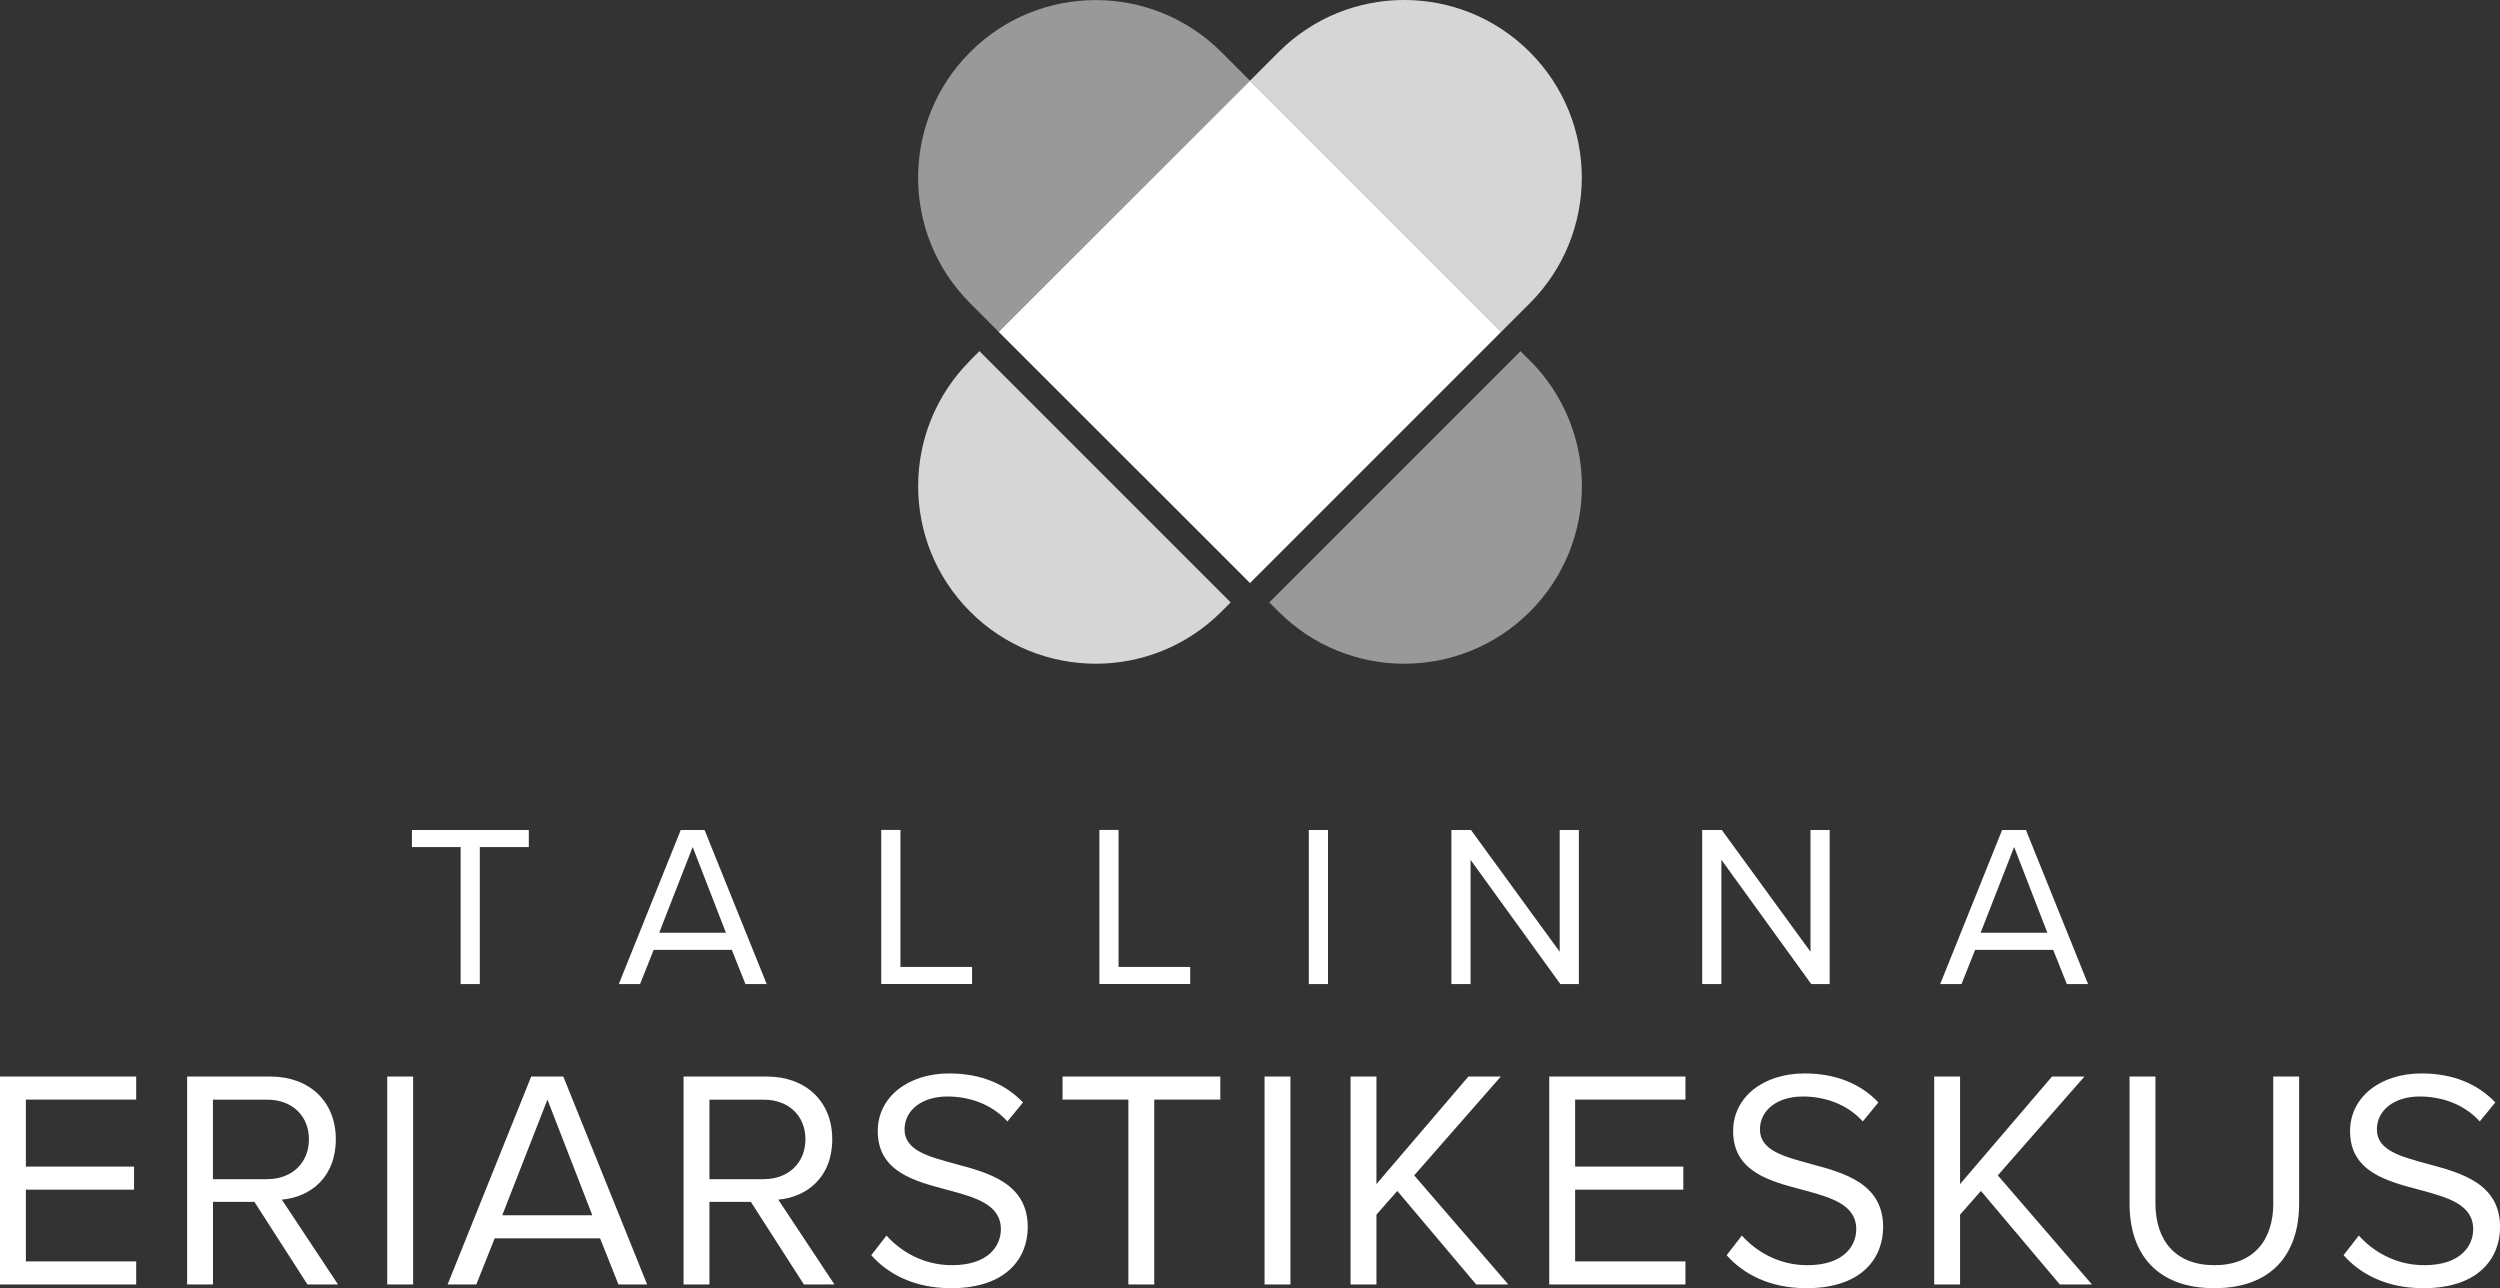 <?xml version="1.0" encoding="UTF-8"?> <svg xmlns="http://www.w3.org/2000/svg" id="Layer_2" data-name="Layer 2" viewBox="0 0 400 206.11"><rect x="0" y="0" width="400" height="206.11" fill="#333333" stroke="none"/><defs><style> .cls-1 { opacity: .8; } .cls-1, .cls-2, .cls-3 { fill: #fff; stroke-width: 0px; } .cls-2 { opacity: .5; } </style></defs><g id="Layer_1-2" data-name="Layer 1"><g><path class="cls-3" d="M73.71,135.53h-7.8v-2.73h18.7v2.73h-7.84v21.92h-3.07v-21.92ZM117.08,151.98h-12.49l-2.18,5.47h-3.4l9.91-24.65h3.81l9.94,24.65h-3.4l-2.18-5.47ZM116.15,149.24l-5.32-13.72-5.36,13.72h10.68ZM155.53,154.71h-11.46v-21.92h-3.07v24.65h14.53v-2.74ZM190.43,154.71h-11.46v-21.92h-3.07v24.65h14.53v-2.74ZM209.41,157.45h3.07v-24.65h-3.07v24.65ZM235.28,137.56l14.38,19.89h2.96v-24.65h-3.07v19.48l-14.19-19.48h-3.14v24.65h3.07v-19.89ZM292.75,157.45v-24.65h-3.07v19.48l-14.19-19.48h-3.14v24.65h3.07v-19.89l14.38,19.89h2.96ZM313.83,157.45h-3.4l9.91-24.65h3.81l9.94,24.65h-3.4l-2.18-5.47h-12.49l-2.18,5.47ZM316.9,149.24h10.68l-5.32-13.72-5.36,13.72ZM0,205.51h21.79v-3.69H4.14v-11.47h17.31v-3.69H4.14v-10.72h17.65v-3.69H0v33.26ZM45.1,191.95l8.98,13.56h-4.89l-8.48-13.21h-6.63v13.21h-4.14v-33.26h13.37c6.08,0,10.42,3.89,10.42,10.02s-4.09,9.27-8.63,9.67ZM42.8,188.66c3.94,0,6.63-2.64,6.63-6.38s-2.69-6.33-6.63-6.33h-8.73v12.72h8.73ZM61.96,205.51h4.14v-33.26h-4.14v33.26ZM90.13,172.25l13.41,33.26h-4.59l-2.94-7.38h-16.86l-2.94,7.38h-4.59l13.37-33.26h5.14ZM94.77,194.44l-7.18-18.5-7.23,18.5h14.41ZM124.53,191.95l8.98,13.56h-4.89l-8.48-13.21h-6.63v13.21h-4.14v-33.26h13.37c6.08,0,10.42,3.89,10.42,10.02s-4.09,9.27-8.63,9.67ZM122.24,188.66c3.94,0,6.63-2.64,6.63-6.38s-2.69-6.33-6.63-6.33h-8.73v12.72h8.73ZM152.81,186.21c-4.24-1.15-8.08-2.14-8.08-5.49,0-3.14,2.84-5.28,6.83-5.28,3.64,0,7.13,1.25,9.63,3.99l2.49-3.04c-2.79-2.94-6.73-4.64-11.82-4.64-6.53,0-11.42,3.74-11.42,9.23,0,6.53,5.94,8.03,11.27,9.43,4.39,1.2,8.43,2.3,8.43,6.28,0,2.54-1.89,5.74-7.83,5.74-4.69,0-8.28-2.3-10.47-4.74l-2.44,3.14c2.74,3.09,6.98,5.28,12.77,5.28,8.98,0,12.27-4.94,12.27-9.77,0-6.98-6.18-8.68-11.62-10.12ZM170.02,175.94h10.52v29.57h4.14v-29.57h10.57v-3.69h-25.24v3.69ZM202.33,205.51h4.14v-33.26h-4.14v33.26ZM240.13,172.25h-5.19l-14.71,17.2v-17.2h-4.14v33.26h4.14v-11.17l3.34-3.79,12.62,14.96h5.14l-15.06-17.45,13.86-15.81ZM247.88,205.51h21.79v-3.69h-17.65v-11.47h17.31v-3.69h-17.31v-10.72h17.65v-3.69h-21.79v33.26ZM289.67,186.21c-4.24-1.15-8.08-2.14-8.08-5.49,0-3.14,2.84-5.28,6.83-5.28,3.64,0,7.13,1.25,9.63,3.99l2.49-3.04c-2.79-2.94-6.73-4.64-11.82-4.64-6.53,0-11.42,3.74-11.42,9.23,0,6.53,5.93,8.03,11.27,9.43,4.39,1.2,8.43,2.3,8.43,6.28,0,2.54-1.89,5.74-7.83,5.74-4.69,0-8.28-2.3-10.47-4.74l-2.44,3.14c2.74,3.09,6.98,5.28,12.77,5.28,8.98,0,12.27-4.94,12.27-9.77,0-6.98-6.19-8.68-11.62-10.12ZM333.51,172.25h-5.19l-14.71,17.2v-17.2h-4.14v33.26h4.14v-11.17l3.34-3.79,12.62,14.96h5.14l-15.06-17.45,13.86-15.81ZM363.73,192.5c0,6.08-3.29,9.93-9.43,9.93s-9.43-3.84-9.43-9.93v-20.25h-4.14v20.35c0,8.18,4.54,13.51,13.56,13.51s13.57-5.28,13.57-13.56v-20.3h-4.14v20.25ZM388.38,186.21c-4.24-1.15-8.08-2.14-8.08-5.49,0-3.14,2.84-5.28,6.83-5.28,3.64,0,7.13,1.25,9.63,3.99l2.49-3.04c-2.79-2.94-6.73-4.64-11.82-4.64-6.53,0-11.42,3.74-11.42,9.23,0,6.53,5.93,8.03,11.27,9.43,4.39,1.2,8.43,2.3,8.43,6.28,0,2.54-1.89,5.74-7.83,5.74-4.69,0-8.28-2.3-10.47-4.74l-2.44,3.14c2.74,3.09,6.98,5.28,12.77,5.28,8.98,0,12.27-4.94,12.27-9.77,0-6.98-6.19-8.68-11.62-10.12Z"></path><g><path class="cls-1" d="M244.77,48.52l-4.58,4.58-40.19-40.19,4.58-4.58c11.09-11.11,29.09-11.11,40.19,0,11.09,11.09,11.09,29.09,0,40.19Z"></path><path class="cls-1" d="M155.23,57.68c-11.1,11.1-11.1,29.1,0,40.19,11.1,11.1,29.09,11.1,40.19,0l1.49-1.49-40.2-40.2-1.49,1.49Z"></path><path class="cls-2" d="M200,12.91l-40.21,40.19-4.56-4.58c-11.11-11.09-11.11-29.09,0-40.19,11.09-11.09,29.07-11.09,40.19,0l4.58,4.58Z"></path><polygon class="cls-3" points="240.19 53.1 200 93.29 195.49 88.77 159.79 53.1 200 12.91 240.19 53.1"></polygon><path class="cls-2" d="M244.77,57.68l-1.49-1.49-40.19,40.19,1.49,1.49c11.1,11.1,29.1,11.1,40.2,0,11.1-11.1,11.1-29.09,0-40.19"></path></g></g></g></svg> 